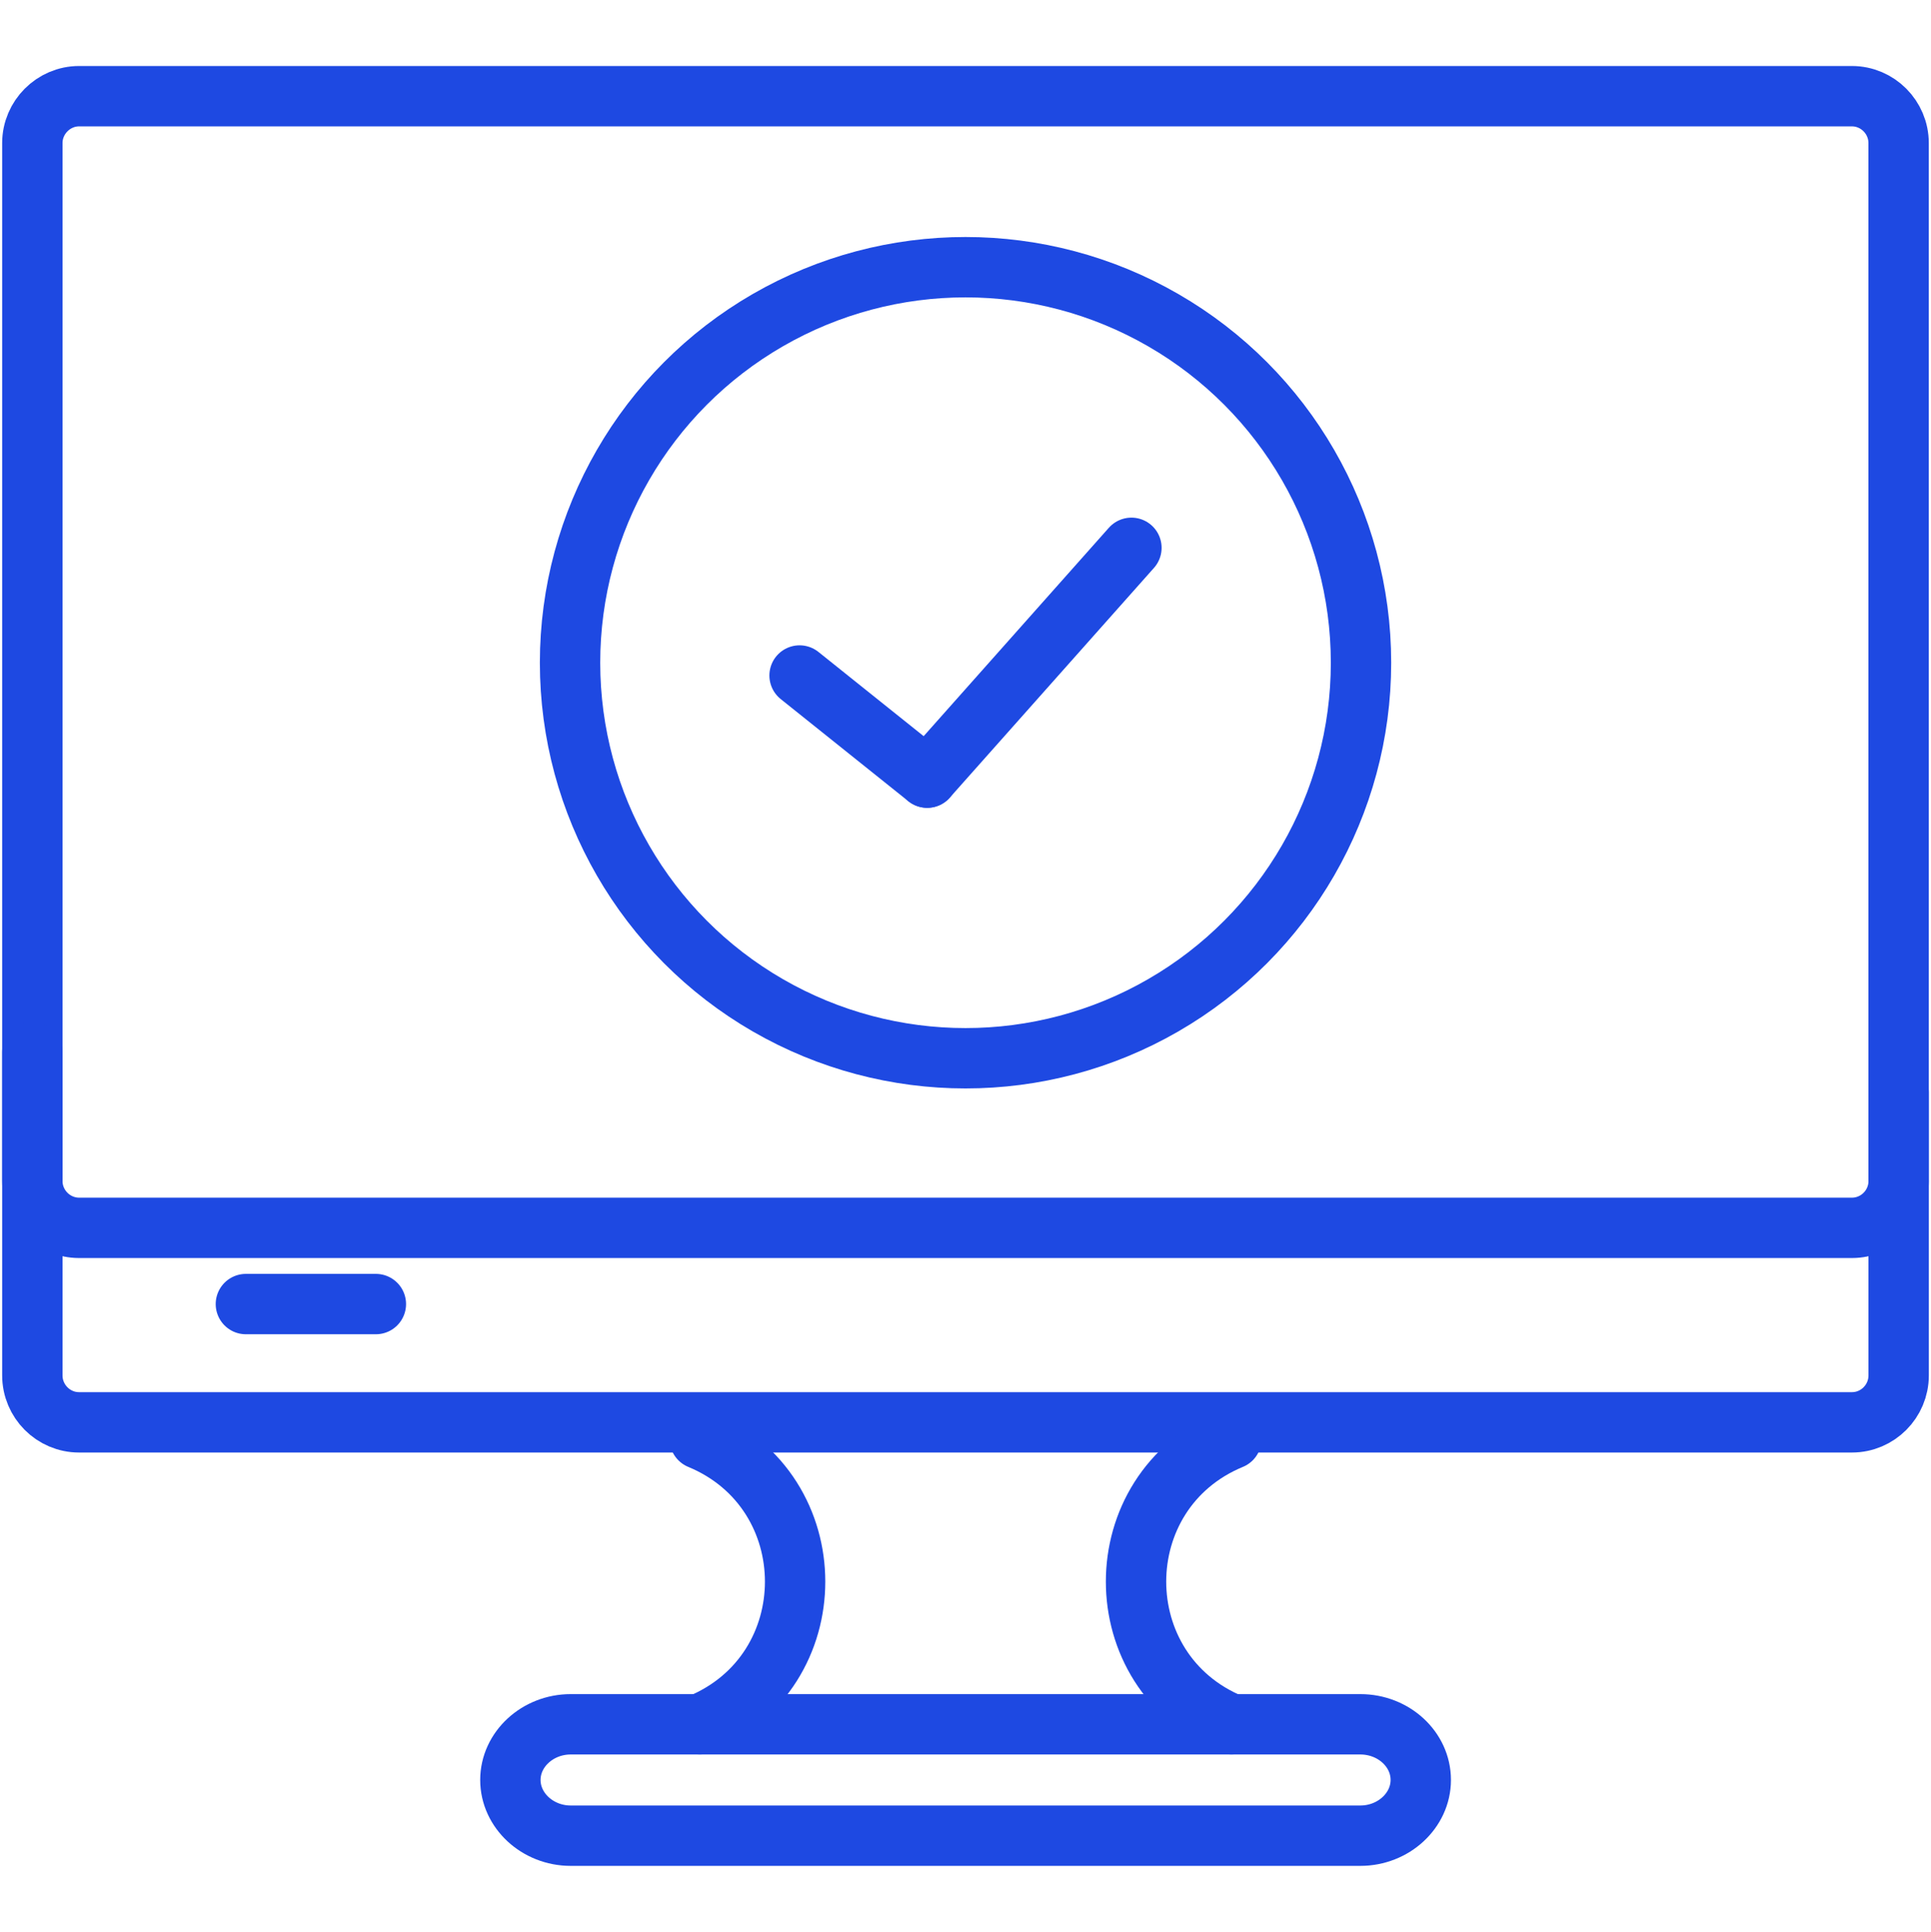 <?xml version="1.0" encoding="UTF-8"?><svg id="Layer_1" xmlns="http://www.w3.org/2000/svg" viewBox="0 0 383.87 384"><defs><style>.cls-1{fill:none;stroke:#1e49e2;stroke-linecap:round;stroke-linejoin:round;stroke-width:12px;}</style></defs><circle class="cls-1" cx="191.94" cy="131.73" r="78.62"/><line class="cls-1" x1="224.92" y1="108.89" x2="184.32" y2="154.57"/><line class="cls-1" x1="158.95" y1="134.27" x2="184.32" y2="154.57"/><path class="cls-1" d="m377.44,234.75c0,5.13-4.17,9.31-9.29,9.31H15.72c-5.08,0-9.29-4.17-9.29-9.31V28.43c0-5.1,4.21-9.31,9.29-9.31h352.42c5.12,0,9.29,4.2,9.29,9.31v206.32Z"/><path class="cls-1" d="m377.44,217.11v56.28c0,5.14-4.17,9.33-9.29,9.33H15.72c-5.12,0-9.29-4.19-9.29-9.33v-64.28"/><path class="cls-1" d="m139.11,342.73c25.27-10.46,25.27-46.24,0-56.7"/><path class="cls-1" d="m244.79,286.03c-25.27,10.46-25.27,46.24,0,56.7"/><path class="cls-1" d="m282.44,353.8c0,6.06-5.4,11.08-12.02,11.08H113.45c-6.59,0-11.99-5.01-11.99-11.08s5.4-11.06,11.99-11.06h156.97c6.62,0,12.02,4.96,12.02,11.06Z"/><line class="cls-1" x1="48.88" y1="259.21" x2="74.72" y2="259.21"/></svg>
